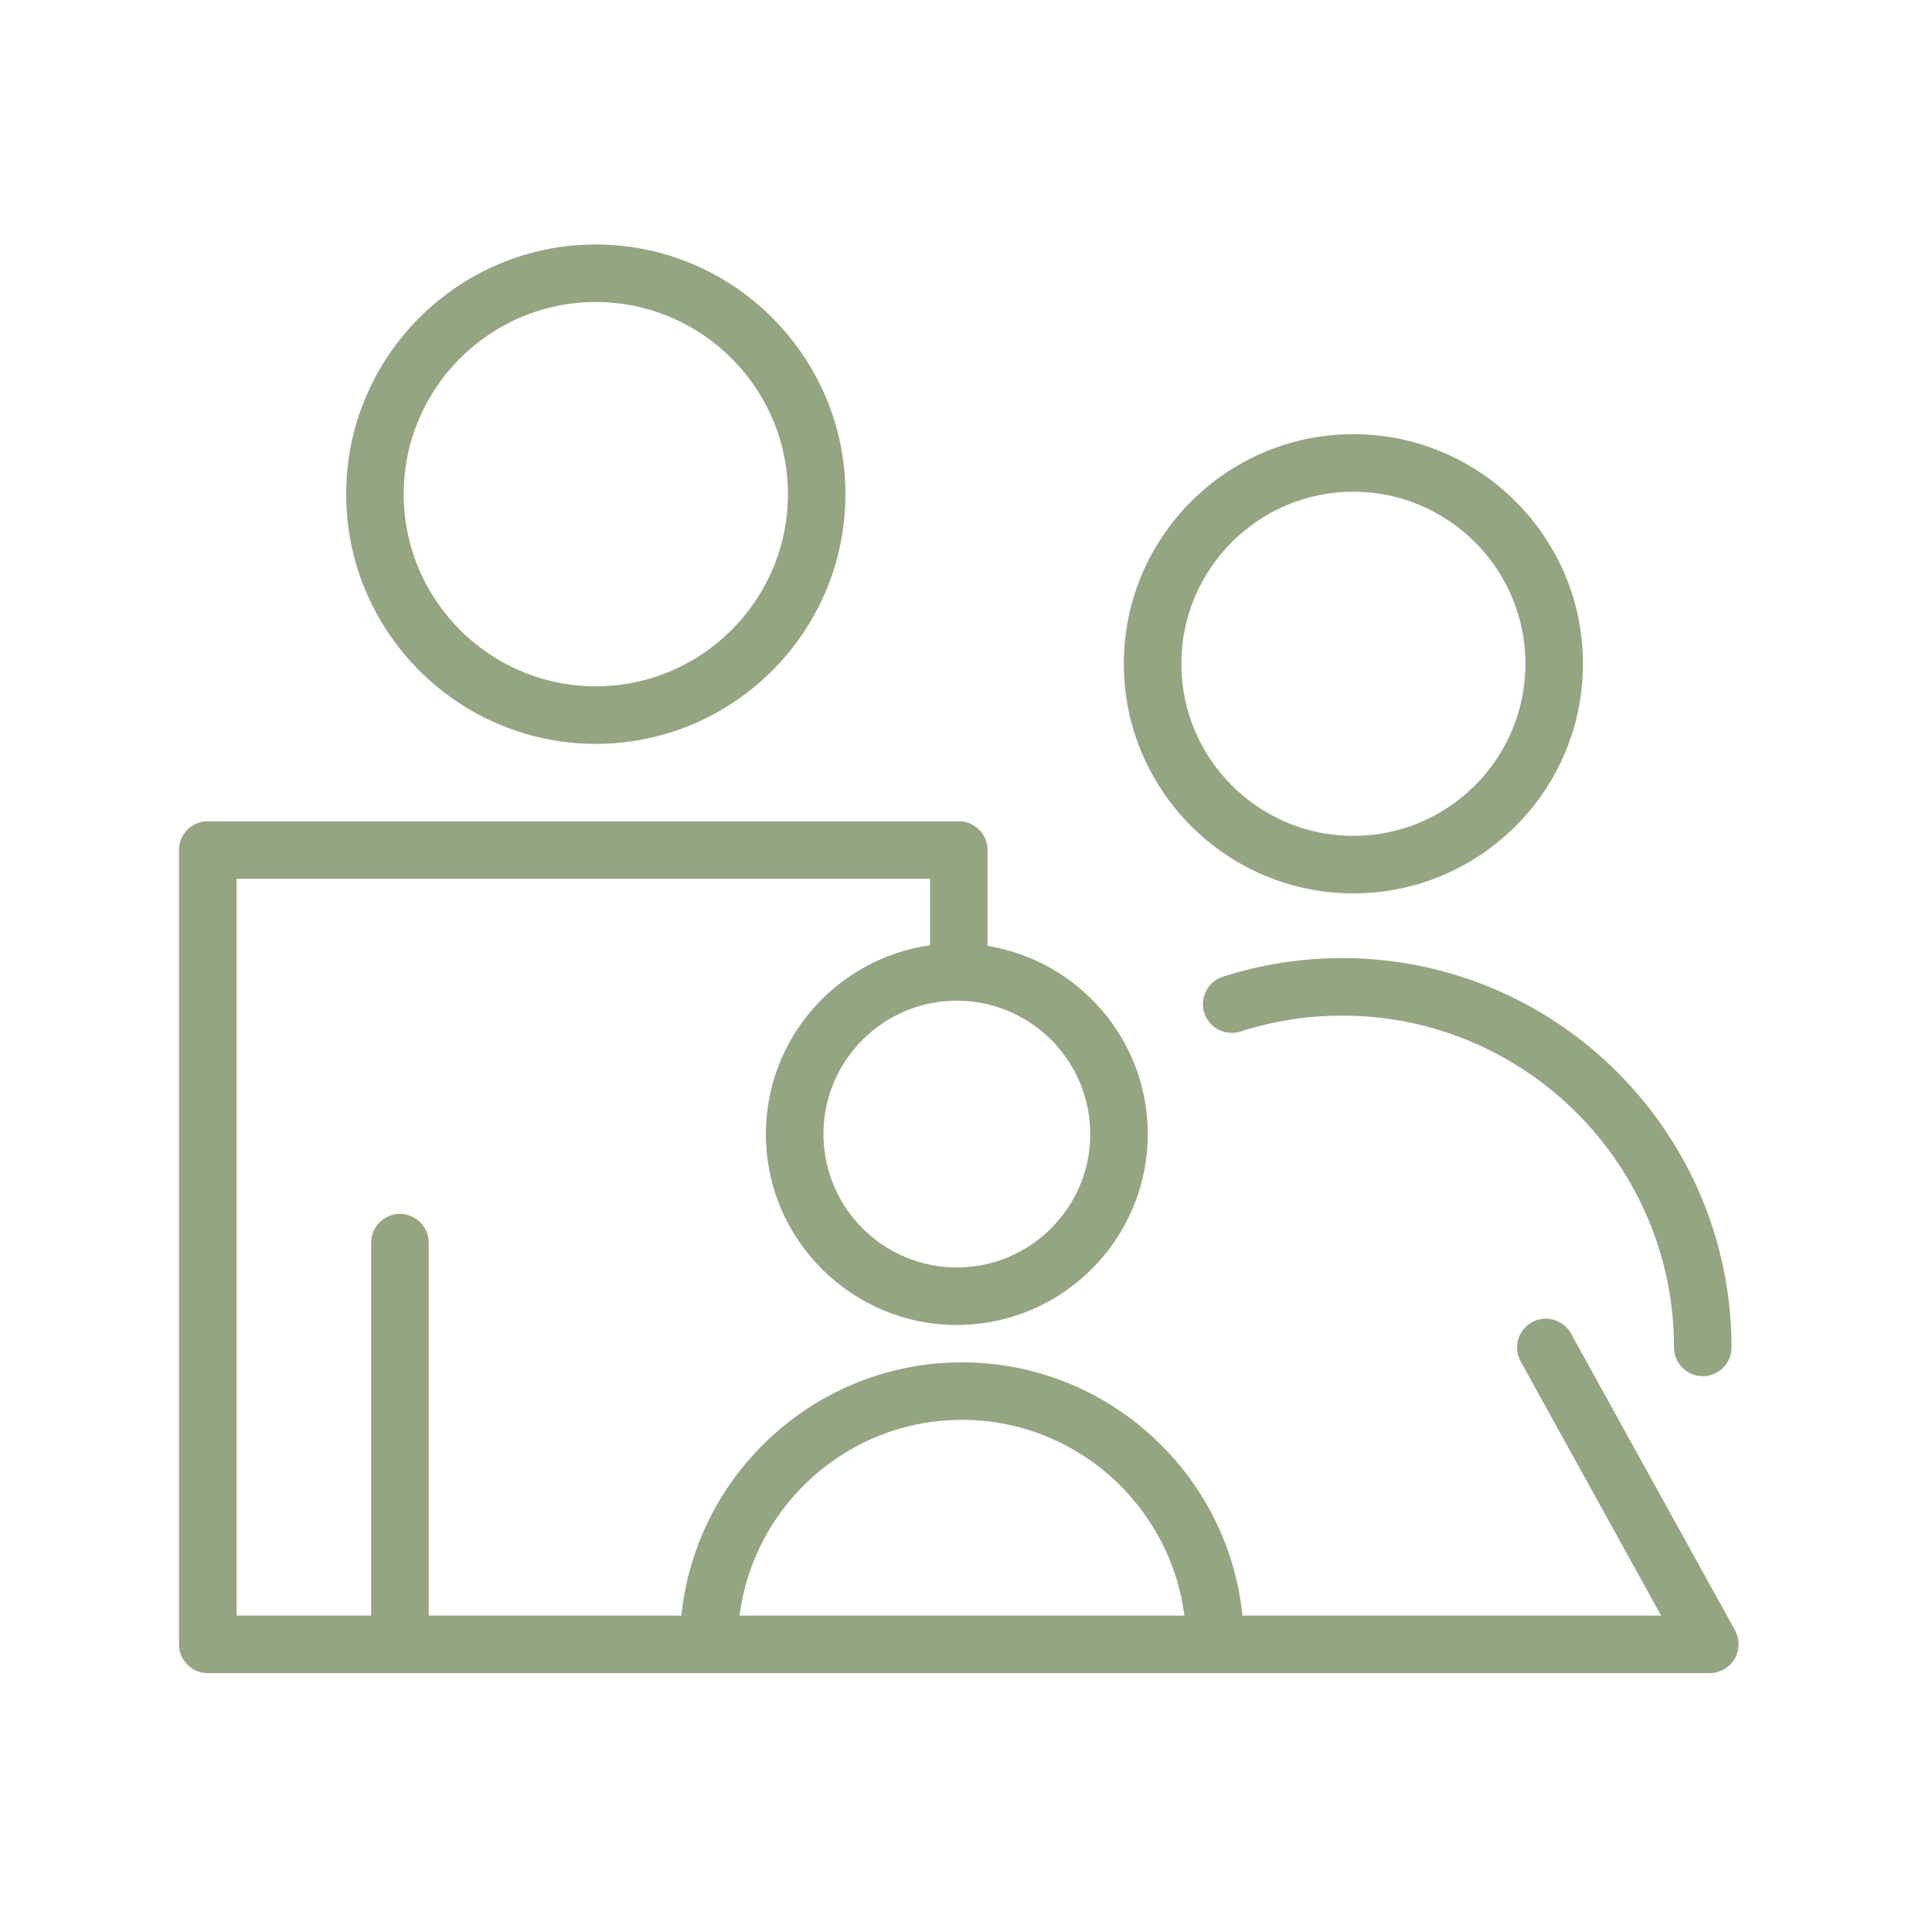 <?xml version="1.0" encoding="UTF-8"?> <svg xmlns="http://www.w3.org/2000/svg" width="60" height="60" viewBox="0 0 60 60" fill="none"><g opacity="0.6"><path d="M18.502 23.101C22.778 23.101 26.256 19.622 26.256 15.346C26.256 11.072 22.777 7.593 18.502 7.593C14.228 7.593 10.751 11.071 10.751 15.346C10.751 19.622 14.228 23.101 18.502 23.101ZM18.502 9.38C21.792 9.38 24.47 12.056 24.47 15.346C24.47 18.637 21.792 21.314 18.502 21.314C15.213 21.314 12.537 18.637 12.537 15.346C12.537 12.056 15.213 9.38 18.502 9.38Z" fill="#4C692F"></path><path d="M37.978 30.333C37.508 30.484 37.25 30.987 37.401 31.457C37.552 31.926 38.055 32.186 38.525 32.034C39.542 31.707 40.605 31.541 41.684 31.541C47.365 31.541 51.988 36.163 51.988 41.846C51.988 42.34 52.388 42.739 52.881 42.739C53.374 42.739 53.774 42.34 53.774 41.846C53.774 35.179 48.351 29.754 41.684 29.754C40.419 29.755 39.172 29.949 37.978 30.333Z" fill="#4C692F"></path><path d="M42.029 27.745C45.962 27.745 49.161 24.546 49.161 20.614C49.161 16.682 45.962 13.484 42.029 13.484C38.099 13.484 34.901 16.683 34.901 20.614C34.901 24.546 38.099 27.745 42.029 27.745ZM42.029 15.271C44.976 15.271 47.374 17.668 47.374 20.614C47.374 23.561 44.977 25.959 42.029 25.959C39.084 25.959 36.688 23.561 36.688 20.614C36.688 17.668 39.084 15.271 42.029 15.271Z" fill="#4C692F"></path><path d="M53.965 51.29C53.981 51.229 53.989 51.167 53.992 51.105C53.993 51.085 53.992 51.065 53.992 51.046C53.99 50.993 53.984 50.941 53.974 50.89C53.97 50.871 53.967 50.853 53.962 50.834C53.944 50.766 53.92 50.699 53.885 50.635L48.788 41.414C48.55 40.981 48.006 40.826 47.575 41.064C47.143 41.303 46.986 41.846 47.225 42.279L51.588 50.174H38.586C38.137 45.763 34.401 42.309 29.873 42.309C25.346 42.309 21.61 45.763 21.161 50.174H13.313V38.592C13.313 38.098 12.913 37.699 12.42 37.699C11.927 37.699 11.527 38.098 11.527 38.592V50.174H7.346V27.291H28.884V29.356C26.007 29.762 23.785 32.233 23.785 35.219C23.785 38.489 26.445 41.148 29.714 41.148C32.984 41.148 35.645 38.489 35.645 35.219C35.645 32.276 33.486 29.834 30.67 29.375V26.398C30.67 25.904 30.27 25.505 29.777 25.505H6.453C5.959 25.505 5.559 25.904 5.559 26.398V51.067C5.559 51.561 5.959 51.96 6.453 51.96H53.099C53.1 51.96 53.101 51.96 53.102 51.96C53.178 51.96 53.253 51.95 53.328 51.931C53.36 51.922 53.388 51.906 53.419 51.894C53.457 51.879 53.496 51.869 53.534 51.849C53.536 51.848 53.538 51.846 53.54 51.845C53.549 51.839 53.557 51.832 53.566 51.826C53.618 51.795 53.665 51.759 53.708 51.72C53.723 51.705 53.736 51.69 53.751 51.675C53.787 51.636 53.819 51.595 53.847 51.551C53.854 51.541 53.864 51.533 53.871 51.522C53.874 51.516 53.876 51.509 53.879 51.502C53.913 51.441 53.942 51.377 53.961 51.311C53.964 51.303 53.964 51.296 53.965 51.29ZM33.859 35.219C33.859 37.503 32 39.362 29.715 39.362C27.431 39.362 25.573 37.504 25.573 35.219C25.573 32.935 27.431 31.077 29.715 31.077C32 31.077 33.859 32.935 33.859 35.219ZM29.874 44.095C33.415 44.095 36.341 46.751 36.782 50.174H22.967C23.407 46.751 26.333 44.095 29.874 44.095Z" fill="#4C692F"></path></g></svg> 